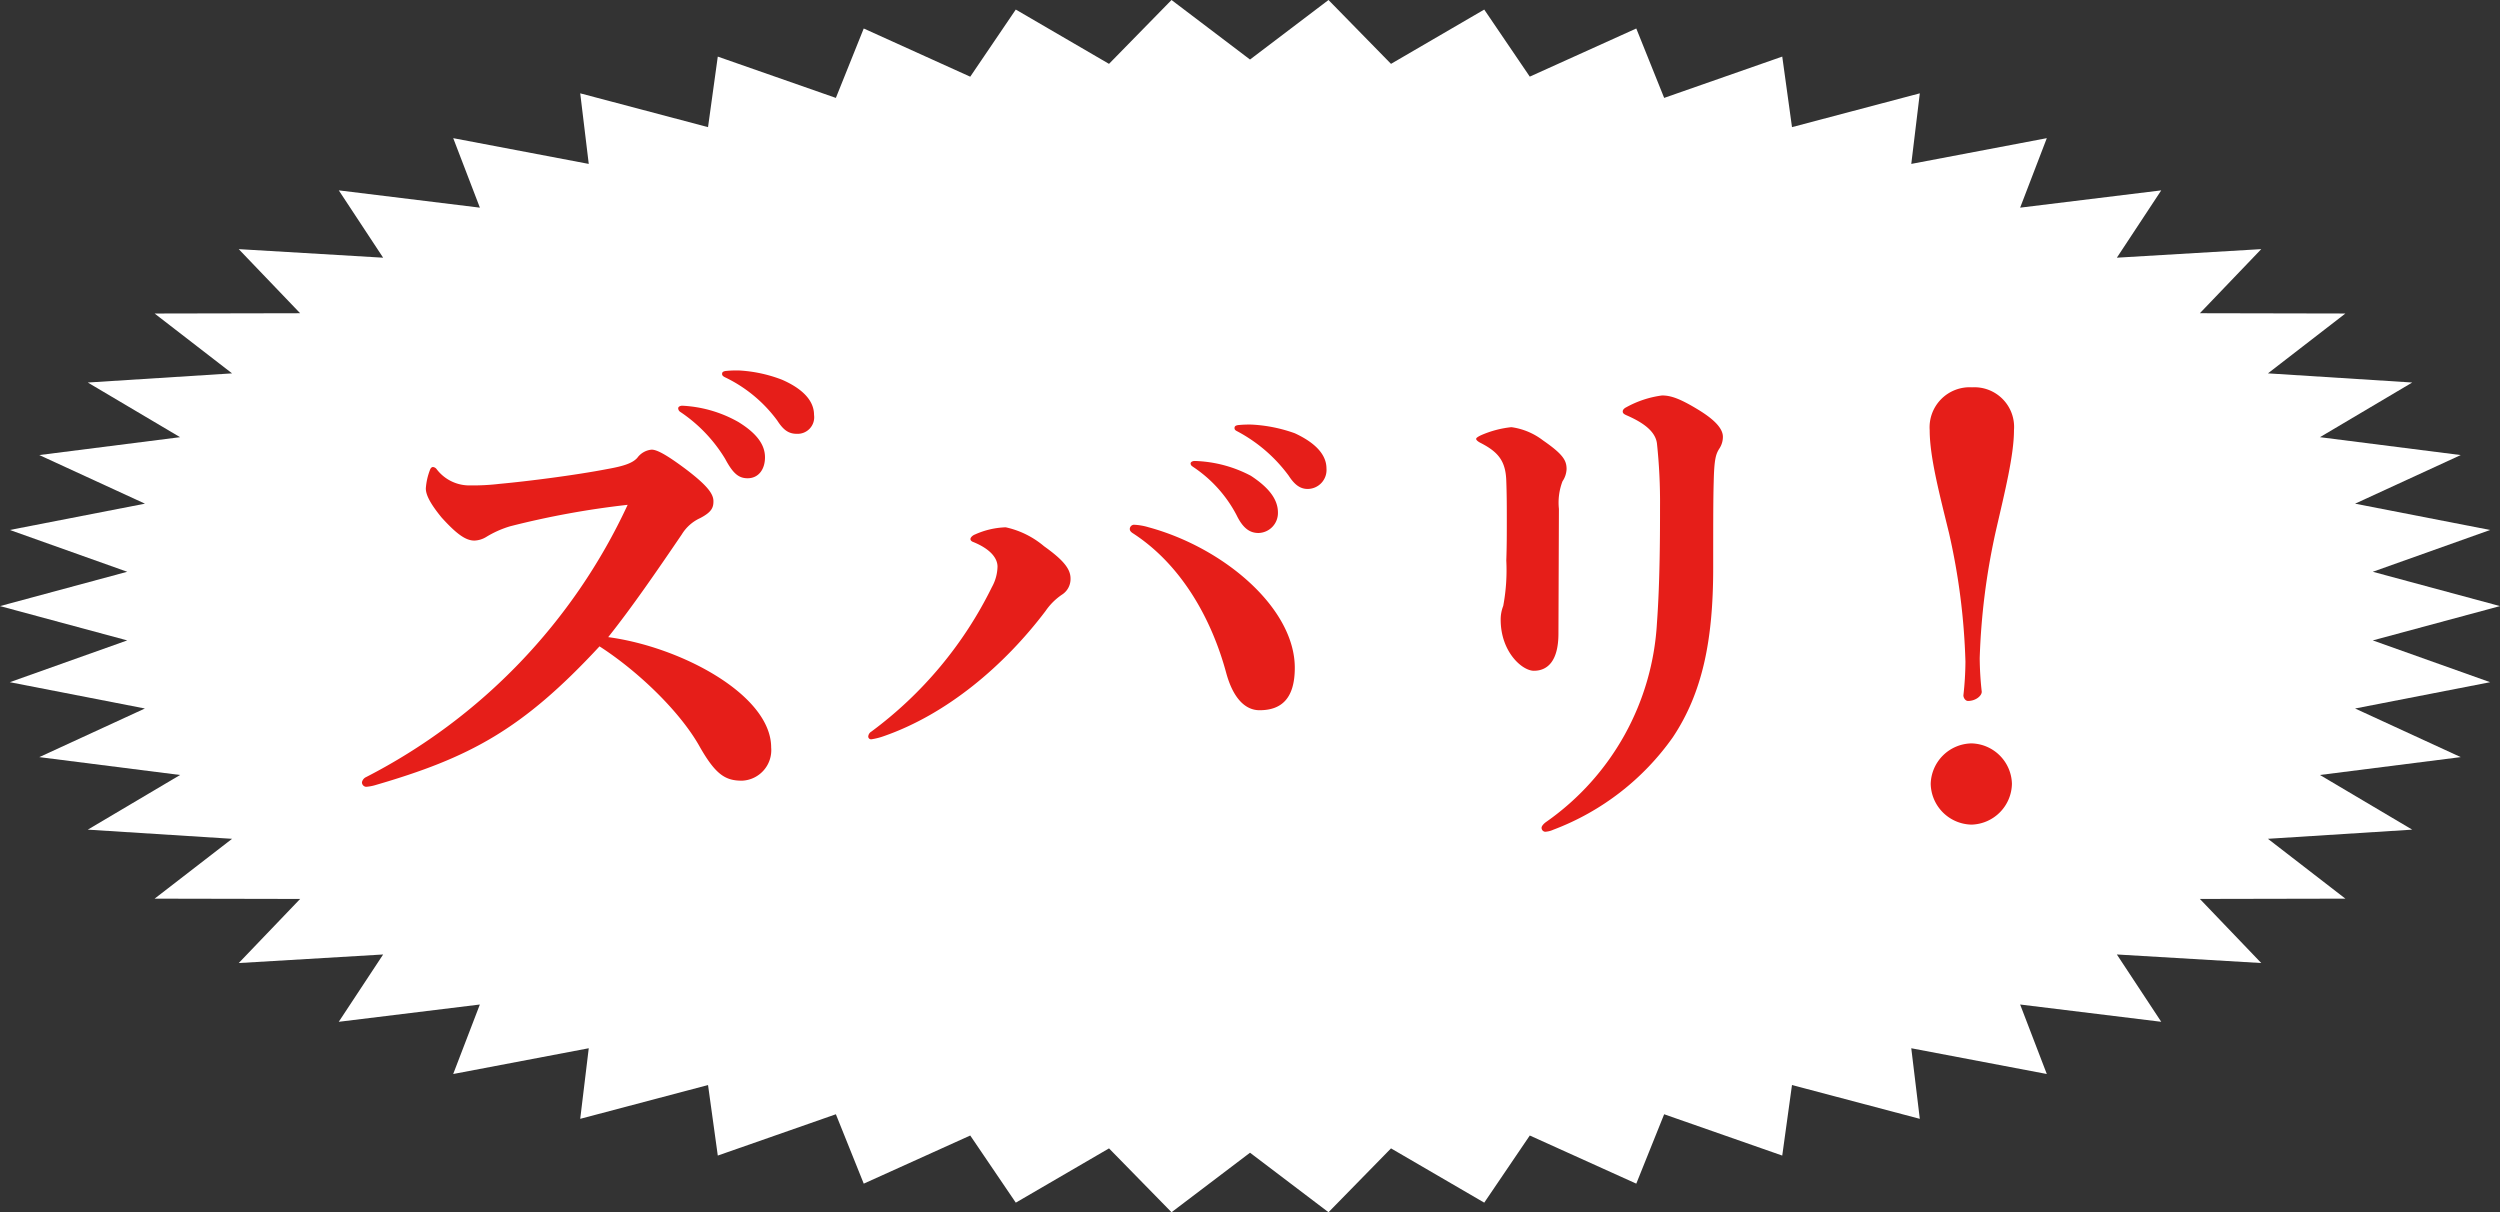 <svg xmlns="http://www.w3.org/2000/svg" width="254.472" height="123.386" viewBox="0 0 254.472 123.386">
  <rect x="0" y="0" width="254.472" height="123.386" fill="#333333" stroke="none"/>
  <g id="グループ_187580" data-name="グループ 187580" transform="translate(-592.764 -2059.272)">
    <path id="パス_16412" data-name="パス 16412" d="M135.226,0l-7.989,6.06L119.247,0l-6.363,6.5L103.395.973,98.758,7.807,87.918,2.9,85.082,9.966,73.062,5.761l-.993,7.18L59.06,9.5l.868,7.184L46.133,14.063l2.714,7.074-14.362-1.76L39,26.231l-14.7-.872,6.25,6.524-14.812.03,7.884,6.092-14.687.932L18.329,44.5,4,46.32l10.755,4.948L1,53.945,12.95,58.2,0,61.693l12.95,3.493L1,69.44l13.749,2.677L4,77.066l14.331,1.819L8.935,84.449l14.687.932-7.884,6.092,14.812.03L24.3,98.027,39,97.155l-4.518,6.853,14.362-1.76-2.714,7.074L59.928,106.7l-.868,7.184,13.01-3.44.993,7.18,12.02-4.205,2.837,7.063,10.84-4.9,4.637,6.835,9.489-5.525,6.363,6.5,7.989-6.059,7.989,6.059,6.363-6.5,9.49,5.525,4.636-6.835,10.84,4.9,2.837-7.063,12.02,4.205.992-7.18,13.01,3.44-.868-7.184,13.795,2.621-2.714-7.074,14.362,1.76-4.518-6.853,14.7.872-6.25-6.524,14.812-.03-7.884-6.092,14.687-.932-9.393-5.564,14.331-1.819-10.754-4.948,13.748-2.677-11.946-4.254,12.95-3.493L241.523,58.2l11.946-4.254-13.748-2.677,10.754-4.948L236.144,44.5l9.393-5.564-14.687-.932,7.884-6.092-14.812-.03,6.25-6.524-14.7.872,4.518-6.853-14.362,1.76,2.714-7.074-13.795,2.621.868-7.184-13.01,3.44-.992-7.18-12.02,4.205L166.555,2.9l-10.84,4.9L151.078.973,141.589,6.5Z" transform="translate(592.764 2059.272)" fill="#fff"/>
    <path id="パス_16443" data-name="パス 16443" d="M26-42.068A4.081,4.081,0,0,0,21.684-37.7c0,2.756,1.04,6.656,1.976,10.5a67.379,67.379,0,0,1,1.664,13.052,32,32,0,0,1-.208,3.432c0,.26.208.572.468.572.78,0,1.4-.52,1.4-.936a32.888,32.888,0,0,1-.208-3.432A69.193,69.193,0,0,1,28.444-27.56c.884-3.848,1.82-7.592,1.82-10.14A4.041,4.041,0,0,0,26-42.068ZM25.948-5.824a4.232,4.232,0,0,0-4.16,4.108,4.241,4.241,0,0,0,4.16,4.16,4.232,4.232,0,0,0,4.108-4.16A4.222,4.222,0,0,0,25.948-5.824Z" transform="translate(767.5 2140.765)" fill="#e61e19"/>
    <path id="パス_16442" data-name="パス 16442" d="M36.5-39.572a15.222,15.222,0,0,1,4.576,4.784c.78,1.456,1.352,1.976,2.288,1.976,1.092,0,1.768-.884,1.768-2.132,0-1.352-.936-2.5-2.7-3.588a12.813,12.813,0,0,0-5.72-1.664c-.208,0-.416.1-.416.26A.451.451,0,0,0,36.5-39.572Zm4.524-3.536a14.249,14.249,0,0,1,5.356,4.42c.572.884,1.092,1.352,1.976,1.352a1.687,1.687,0,0,0,1.768-1.924c0-1.768-1.716-2.912-3.276-3.588a14.285,14.285,0,0,0-4.368-.936,11.31,11.31,0,0,0-1.352.052c-.312.052-.364.156-.364.312C40.768-43.316,40.82-43.212,41.028-43.108ZM28.288-15.7C32.24-13.156,36.556-9,38.532-5.408c1.612,2.808,2.6,3.38,4.264,3.38a3.108,3.108,0,0,0,2.964-3.38c0-5.356-9.2-10.244-16.588-11.232,2.444-3.068,4.94-6.708,7.488-10.452a4.266,4.266,0,0,1,1.872-1.664c1.2-.624,1.352-1.092,1.352-1.716,0-.728-.572-1.56-2.756-3.224-2.08-1.56-3.016-2.028-3.536-2.028a2.037,2.037,0,0,0-1.456.832c-.468.52-1.3.832-3.068,1.144-3.224.624-8.112,1.248-10.972,1.508a22.573,22.573,0,0,1-2.912.156A4.182,4.182,0,0,1,11.7-33.748a.526.526,0,0,0-.364-.208c-.156,0-.26.156-.312.312a6.491,6.491,0,0,0-.416,1.872c0,.624.416,1.508,1.612,2.964,1.508,1.664,2.444,2.34,3.328,2.34a2.473,2.473,0,0,0,1.2-.364,10.324,10.324,0,0,1,2.444-1.092,87.636,87.636,0,0,1,11.96-2.184A59.061,59.061,0,0,1,4.524-2.392a.744.744,0,0,0-.416.52.458.458,0,0,0,.416.468,4.459,4.459,0,0,0,.884-.156C15.08-4.368,20.436-7.228,28.288-15.7Zm60.372-18.3a13.282,13.282,0,0,1,4.472,4.94c.676,1.4,1.4,1.82,2.236,1.82a2.033,2.033,0,0,0,1.976-2.08c0-1.456-1.092-2.652-2.756-3.744a13.019,13.019,0,0,0-5.72-1.508c-.208,0-.416.1-.416.26A.376.376,0,0,0,88.66-34.008ZM93.184-37.6a15.514,15.514,0,0,1,5.252,4.524c.572.884,1.144,1.352,1.924,1.352a1.929,1.929,0,0,0,1.924-2.08c0-1.768-1.768-2.912-3.224-3.588a15.169,15.169,0,0,0-4.42-.884,11.31,11.31,0,0,0-1.352.052c-.312.052-.364.156-.364.312C92.924-37.8,92.976-37.7,93.184-37.6ZM99.06-13.52c0-6.084-7.228-12.22-14.872-14.3a6.112,6.112,0,0,0-1.508-.26.445.445,0,0,0-.416.416c0,.156.052.26.26.416,4.94,3.172,8.06,8.684,9.568,14.3C92.768-10.5,93.964-9.2,95.472-9.2,97.708-9.2,99.06-10.4,99.06-13.52ZM57.2-6.552c6.448-2.236,12.272-7.176,16.484-12.74a6.317,6.317,0,0,1,1.664-1.664,1.884,1.884,0,0,0,.884-1.664c0-1.04-.884-1.976-2.7-3.276a9,9,0,0,0-3.9-1.924,8.262,8.262,0,0,0-3.12.728c-.26.1-.468.312-.468.468s.156.26.312.312c1.768.728,2.444,1.664,2.444,2.5a4.481,4.481,0,0,1-.572,2.08A40.528,40.528,0,0,1,55.952-7.02a.633.633,0,0,0-.312.52.291.291,0,0,0,.312.26A6.544,6.544,0,0,0,57.2-6.552Zm68.744-23.14a6.094,6.094,0,0,1,.364-2.808,2.38,2.38,0,0,0,.416-1.248c0-.884-.364-1.508-2.392-2.912a6.807,6.807,0,0,0-3.224-1.352,10.36,10.36,0,0,0-3.12.832c-.312.156-.468.26-.468.364s.156.26.468.416c1.82.936,2.548,1.872,2.6,3.9.052,1.352.052,2.7.052,4,0,1.352,0,2.652-.052,4.056a19.752,19.752,0,0,1-.312,4.628,3.757,3.757,0,0,0-.26,1.4c0,3.276,2.184,5.2,3.38,5.2,1.352,0,2.5-.936,2.5-3.8Zm-.572,32.656A26.212,26.212,0,0,0,137.54-6.448c3.016-4.524,4.108-9.88,4.108-17.212,0-4.784,0-6.968.052-8.788.052-2.288.208-2.808.572-3.38a2.171,2.171,0,0,0,.364-1.2c0-.728-.624-1.612-2.5-2.756s-2.808-1.456-3.692-1.456a10.29,10.29,0,0,0-3.64,1.2c-.208.1-.364.26-.364.416s.052.26.416.416c1.664.728,2.912,1.612,3.068,2.86a56.187,56.187,0,0,1,.312,6.448c0,2.444,0,7.54-.312,11.8A26.526,26.526,0,0,1,124.7,2.132c-.312.208-.52.468-.52.624a.4.4,0,0,0,.364.416A2.344,2.344,0,0,0,125.372,2.964Z" transform="translate(625.5 2140.765)" fill="#e61e19"/>
  </g>
</svg>
